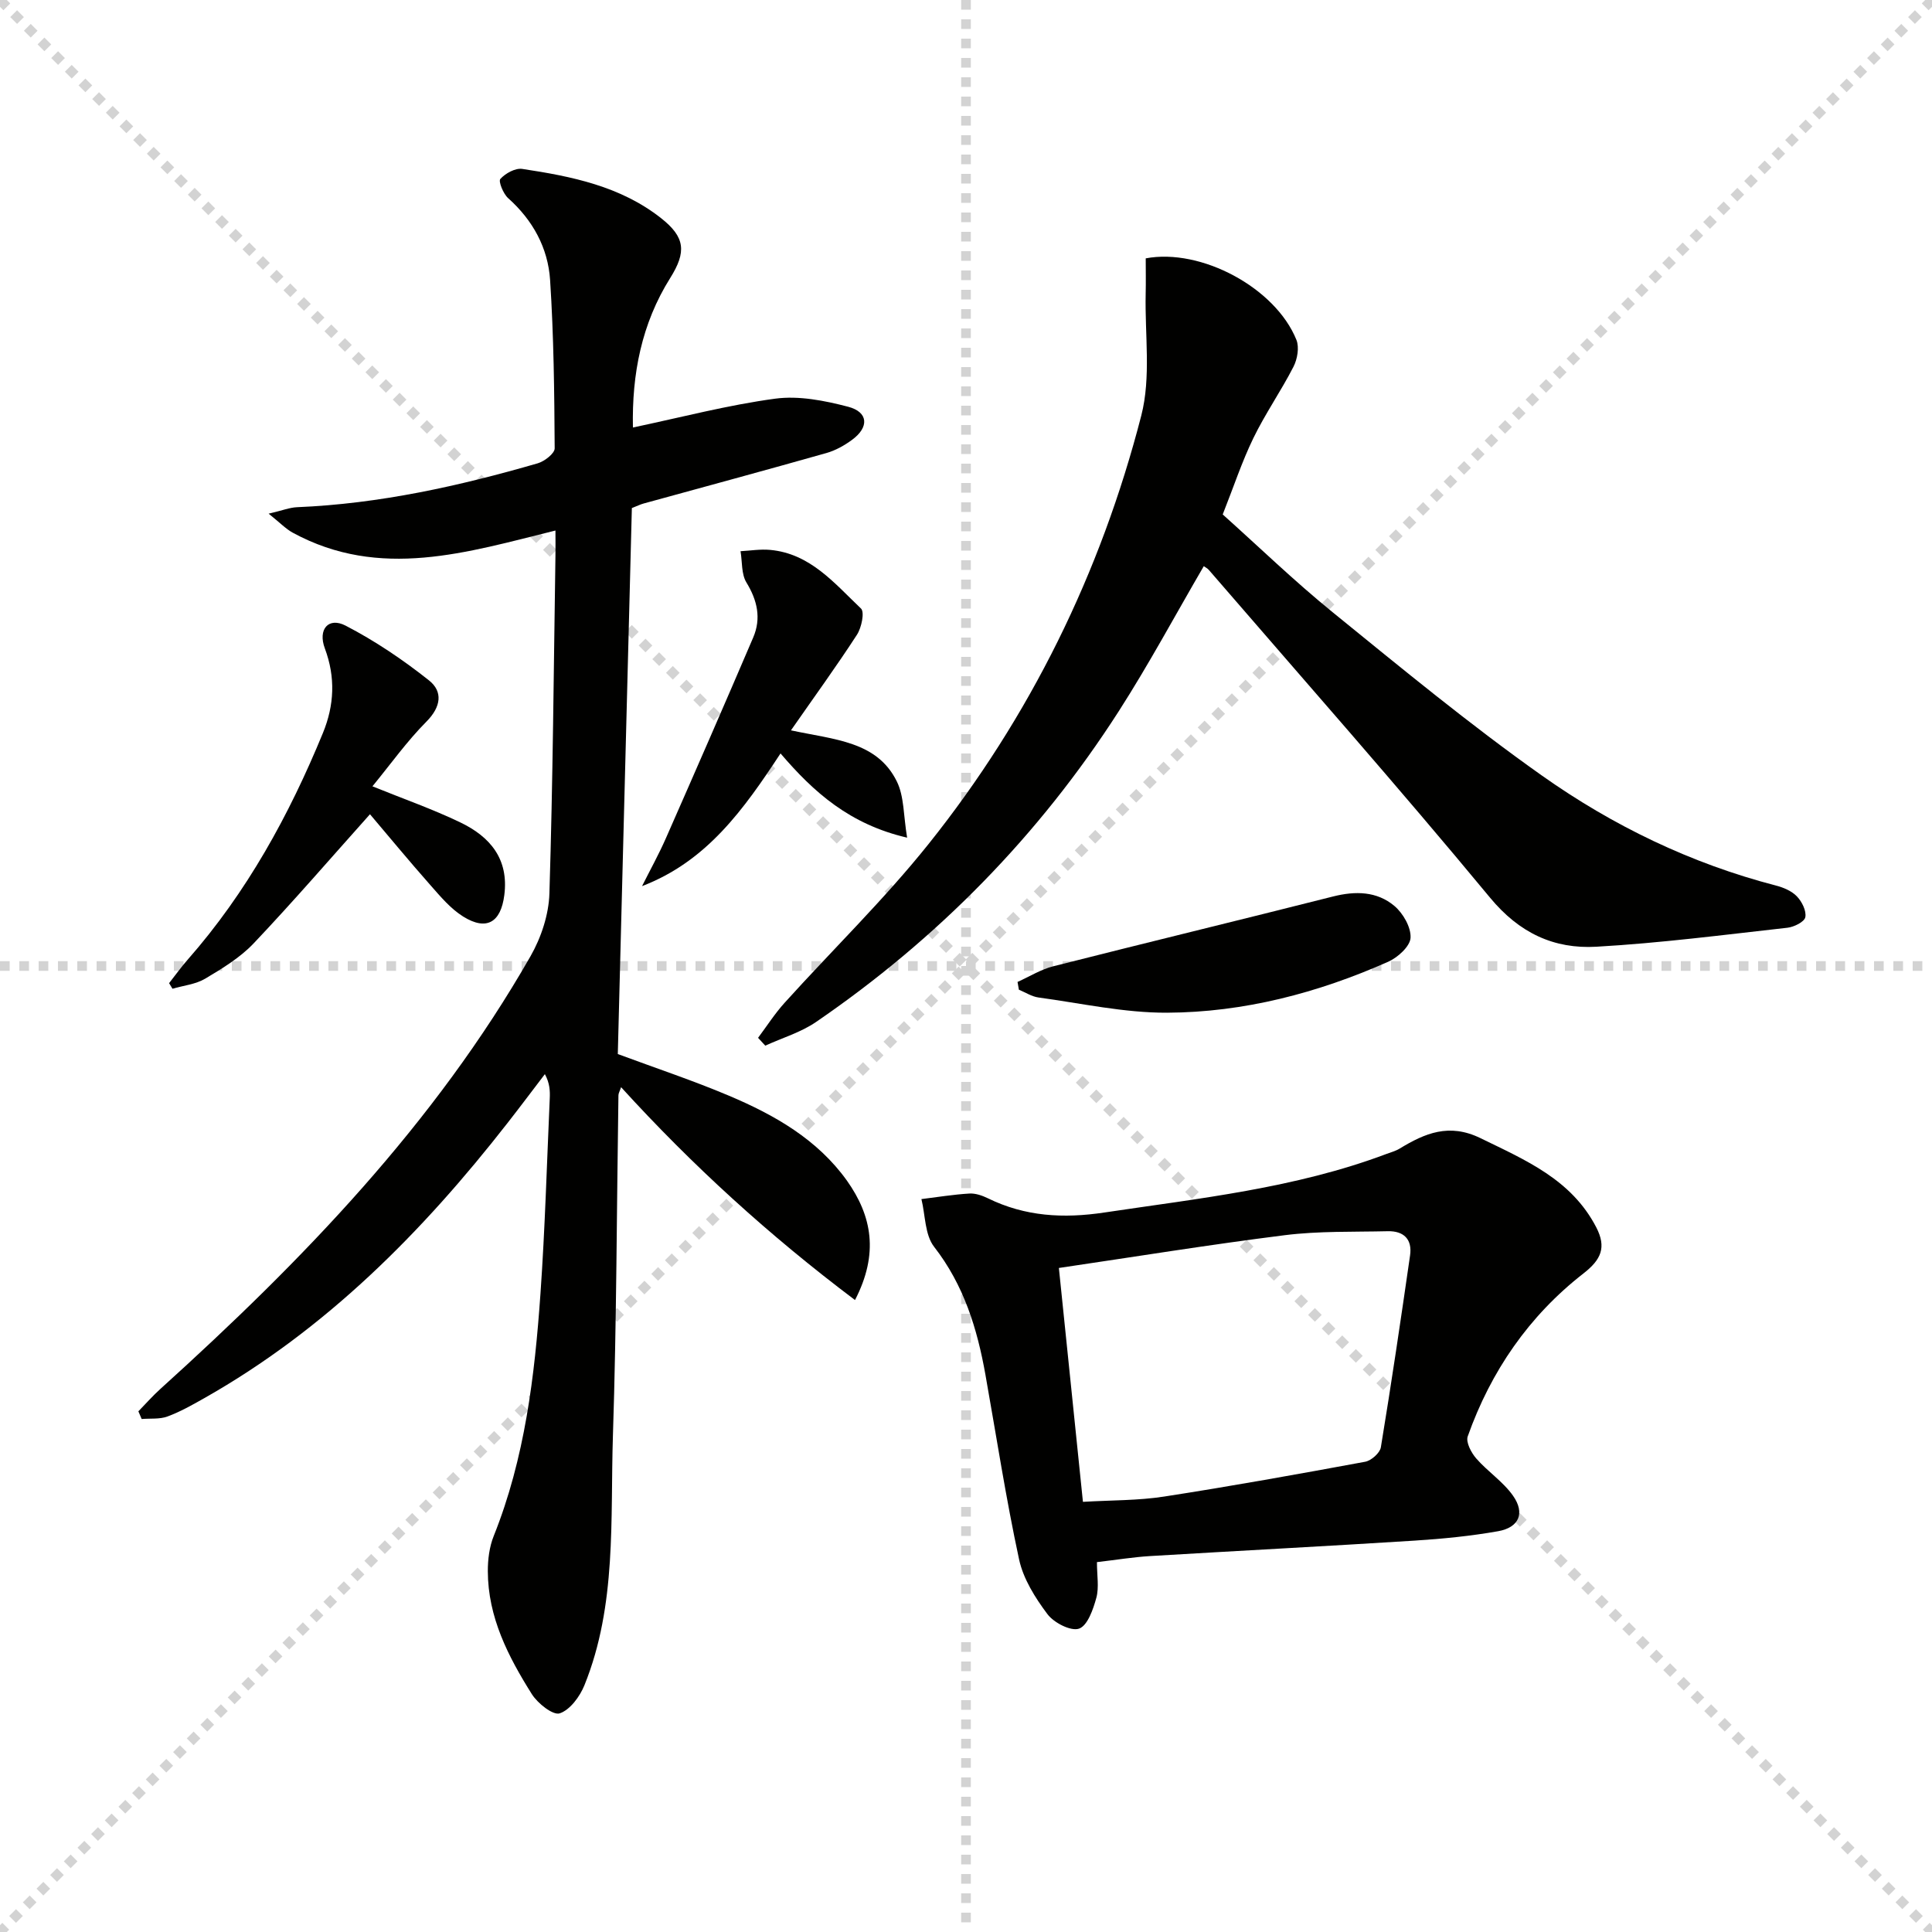 <svg enable-background="new 0 0 400 400" viewBox="0 0 400 400" xmlns="http://www.w3.org/2000/svg"><g stroke="lightgray" stroke-dasharray="1,1" stroke-width="1" transform="scale(2, 2)"><line x1="0" y1="0" x2="200" y2="200"></line><line x1="200" y1="0" x2="0" y2="200"></line><line x1="100" y1="0" x2="100" y2="200"></line><line x1="0" y1="100" x2="200" y2="100"></line></g><g fill="#010100"><path d="m177.02 269.16c-17.81-13.41-33.67-27.86-48.43-44.07-.28.84-.55 1.26-.55 1.69-.36 23.48-.38 46.97-1.14 70.43-.56 17.36.83 35.06-5.9 51.7-.95 2.35-2.98 5.11-5.12 5.82-1.38.46-4.56-2.06-5.77-3.98-4.88-7.76-9.09-15.92-9.11-25.44-.01-2.44.32-5.06 1.22-7.3 6.46-16.13 8.48-33.11 9.68-50.21.94-13.43 1.32-26.91 1.92-40.37.07-1.58.01-3.16-1.01-5.04-2.57 3.37-5.11 6.76-7.72 10.1-17.66 22.63-37.61 42.74-62.84 57.01-2.46 1.39-4.95 2.8-7.58 3.77-1.62.6-3.55.37-5.34.52-.23-.53-.45-1.06-.68-1.59 1.52-1.56 2.96-3.2 4.58-4.66 29.39-26.57 56.78-54.87 76.61-89.57 2.2-3.85 3.78-8.61 3.91-13 .72-23.3.89-46.61 1.25-69.92.03-1.65 0-3.31 0-5.21-18.29 4.52-36.31 10.27-54.37.46-1.45-.79-2.65-2.06-5.01-3.95 2.87-.67 4.37-1.28 5.89-1.34 17.04-.71 33.54-4.37 49.83-9.09 1.4-.41 3.5-2.04 3.5-3.09-.07-11.63-.19-23.28-.95-34.88-.44-6.63-3.57-12.36-8.68-16.92-1.02-.91-2.06-3.5-1.62-3.98 1.05-1.16 3.09-2.29 4.53-2.08 10.21 1.54 20.34 3.57 28.75 10.2 5 3.94 5.28 6.98 1.89 12.39-5.94 9.46-7.95 19.92-7.72 30.95 10.02-2.11 19.65-4.65 29.45-5.97 4.89-.66 10.23.4 15.1 1.67 4.21 1.1 4.39 4.24.81 6.86-1.58 1.16-3.41 2.19-5.28 2.72-12.6 3.57-25.25 6.99-37.88 10.46-.63.17-1.23.47-2.42.94-.97 37.58-1.94 75.31-2.91 113.04 7.92 2.94 15.61 5.49 23.05 8.64 9.41 3.98 18.26 9.01 24.39 17.57 5.19 7.33 6.64 15.11 1.67 24.72z"/><path d="m249.23 117.22c-5.89 10.1-11.37 20.32-17.62 30.06-16.48 25.67-37.48 47.06-62.64 64.3-3.15 2.16-7 3.3-10.53 4.91-.5-.54-.99-1.08-1.49-1.62 1.82-2.43 3.47-5.02 5.5-7.26 9.92-10.98 20.59-21.35 29.81-32.88 21.02-26.31 35.64-56.12 44.03-88.69 2.05-7.95.72-16.77.91-25.2.06-2.46.01-4.92.01-7.35 11.43-2.16 26.85 6.08 31.2 16.88.62 1.55.2 3.98-.61 5.56-2.57 5.02-5.84 9.7-8.3 14.77-2.38 4.89-4.09 10.11-6.35 15.81 7.45 6.67 14.85 13.83 22.82 20.3 14.2 11.53 28.33 23.2 43.25 33.75 14.68 10.39 30.87 18.22 48.46 22.78 1.56.4 3.28 1.13 4.35 2.25 1.04 1.08 2 3 1.74 4.31-.19.96-2.34 2.03-3.71 2.18-13.17 1.47-26.33 3.18-39.55 3.93-8.77.5-15.95-2.82-22.04-10.19-18.99-22.95-38.73-45.28-58.2-67.83-.29-.33-.73-.54-1.04-.77z"/><path d="m227.11 323.42c0 2.78.46 5.22-.12 7.37-.65 2.39-1.82 5.78-3.58 6.4-1.7.59-5.21-1.21-6.55-3-2.53-3.37-5-7.29-5.87-11.33-2.73-12.65-4.69-25.45-6.96-38.2-1.7-9.57-4.47-18.6-10.63-26.52-1.93-2.48-1.81-6.55-2.63-9.88 3.3-.41 6.6-.95 9.92-1.15 1.26-.08 2.67.41 3.84.98 7.71 3.78 15.62 4.22 24.1 2.95 19.7-2.95 39.54-5.03 58.37-12.11.93-.35 1.93-.61 2.77-1.12 5.26-3.2 10.26-5.33 16.74-2.17 9.34 4.56 18.82 8.53 23.97 18.45 2.16 4.17 1.03 6.7-2.64 9.56-11.3 8.8-19.18 20.25-23.96 33.73-.43 1.2.72 3.39 1.76 4.58 2.37 2.72 5.57 4.8 7.62 7.72 2.53 3.6 1.24 6.57-3.08 7.34-5.71 1.01-11.52 1.58-17.32 1.95-18.26 1.16-36.53 2.1-54.79 3.2-3.46.21-6.89.78-10.96 1.25zm-7.88-60.9c1.64 15.98 3.29 31.94 4.98 48.42 5.93-.35 11.43-.26 16.79-1.09 13.92-2.15 27.79-4.65 41.64-7.21 1.26-.23 3.05-1.81 3.25-2.98 2.18-13.22 4.14-26.48 6.05-39.75.48-3.33-1.31-5.07-4.6-5-7.11.17-14.29-.06-21.32.82-15.62 1.96-31.18 4.49-46.79 6.79z"/><path d="m76.6 168.58c-8.12 9.08-15.9 18.1-24.08 26.73-2.81 2.97-6.5 5.2-10.05 7.32-1.97 1.17-4.49 1.41-6.76 2.08-.23-.39-.46-.77-.7-1.16 1.29-1.64 2.5-3.33 3.88-4.9 12.22-13.91 20.98-29.88 27.97-46.9 2.35-5.73 2.63-11.52.4-17.49-1.49-3.97.75-6.56 4.29-4.73 6.09 3.15 11.89 7.07 17.27 11.34 2.91 2.31 2.51 5.47-.53 8.53-4.05 4.08-7.43 8.83-11.18 13.4 6.41 2.6 12.48 4.72 18.23 7.49 6.11 2.94 10.04 7.54 9.07 15.05-.72 5.61-3.65 7.44-8.5 4.43-2.61-1.62-4.72-4.15-6.79-6.5-4.49-5.08-8.8-10.31-12.52-14.69z"/><path d="m161.6 155.99c-7.62 11.58-15.24 22.33-28.67 27.47 1.67-3.33 3.48-6.59 4.97-9.99 6.08-13.81 12.12-27.63 18.05-41.5 1.68-3.94.86-7.65-1.41-11.37-1.07-1.75-.85-4.29-1.22-6.48 2.04-.11 4.11-.46 6.13-.27 8.32.76 13.33 6.94 18.81 12.14.78.74.11 3.97-.84 5.43-4.21 6.49-8.76 12.75-13.66 19.79 9 1.94 17.78 2.24 21.9 10.54 1.56 3.13 1.38 7.12 2.15 11.68-11.88-2.76-19.31-9.37-26.21-17.44z"/><path d="m210.67 203.3c2.47-1.11 4.84-2.6 7.43-3.25 19.27-4.89 38.6-9.56 57.88-14.44 4.63-1.17 9.09-1.1 12.72 1.96 1.8 1.52 3.46 4.42 3.34 6.6-.1 1.76-2.64 4.07-4.63 4.95-14.56 6.46-29.87 10.48-45.78 10.55-8.87.04-17.76-1.95-26.62-3.15-1.4-.19-2.71-1.06-4.06-1.61-.1-.54-.19-1.07-.28-1.61z"/></g></svg>